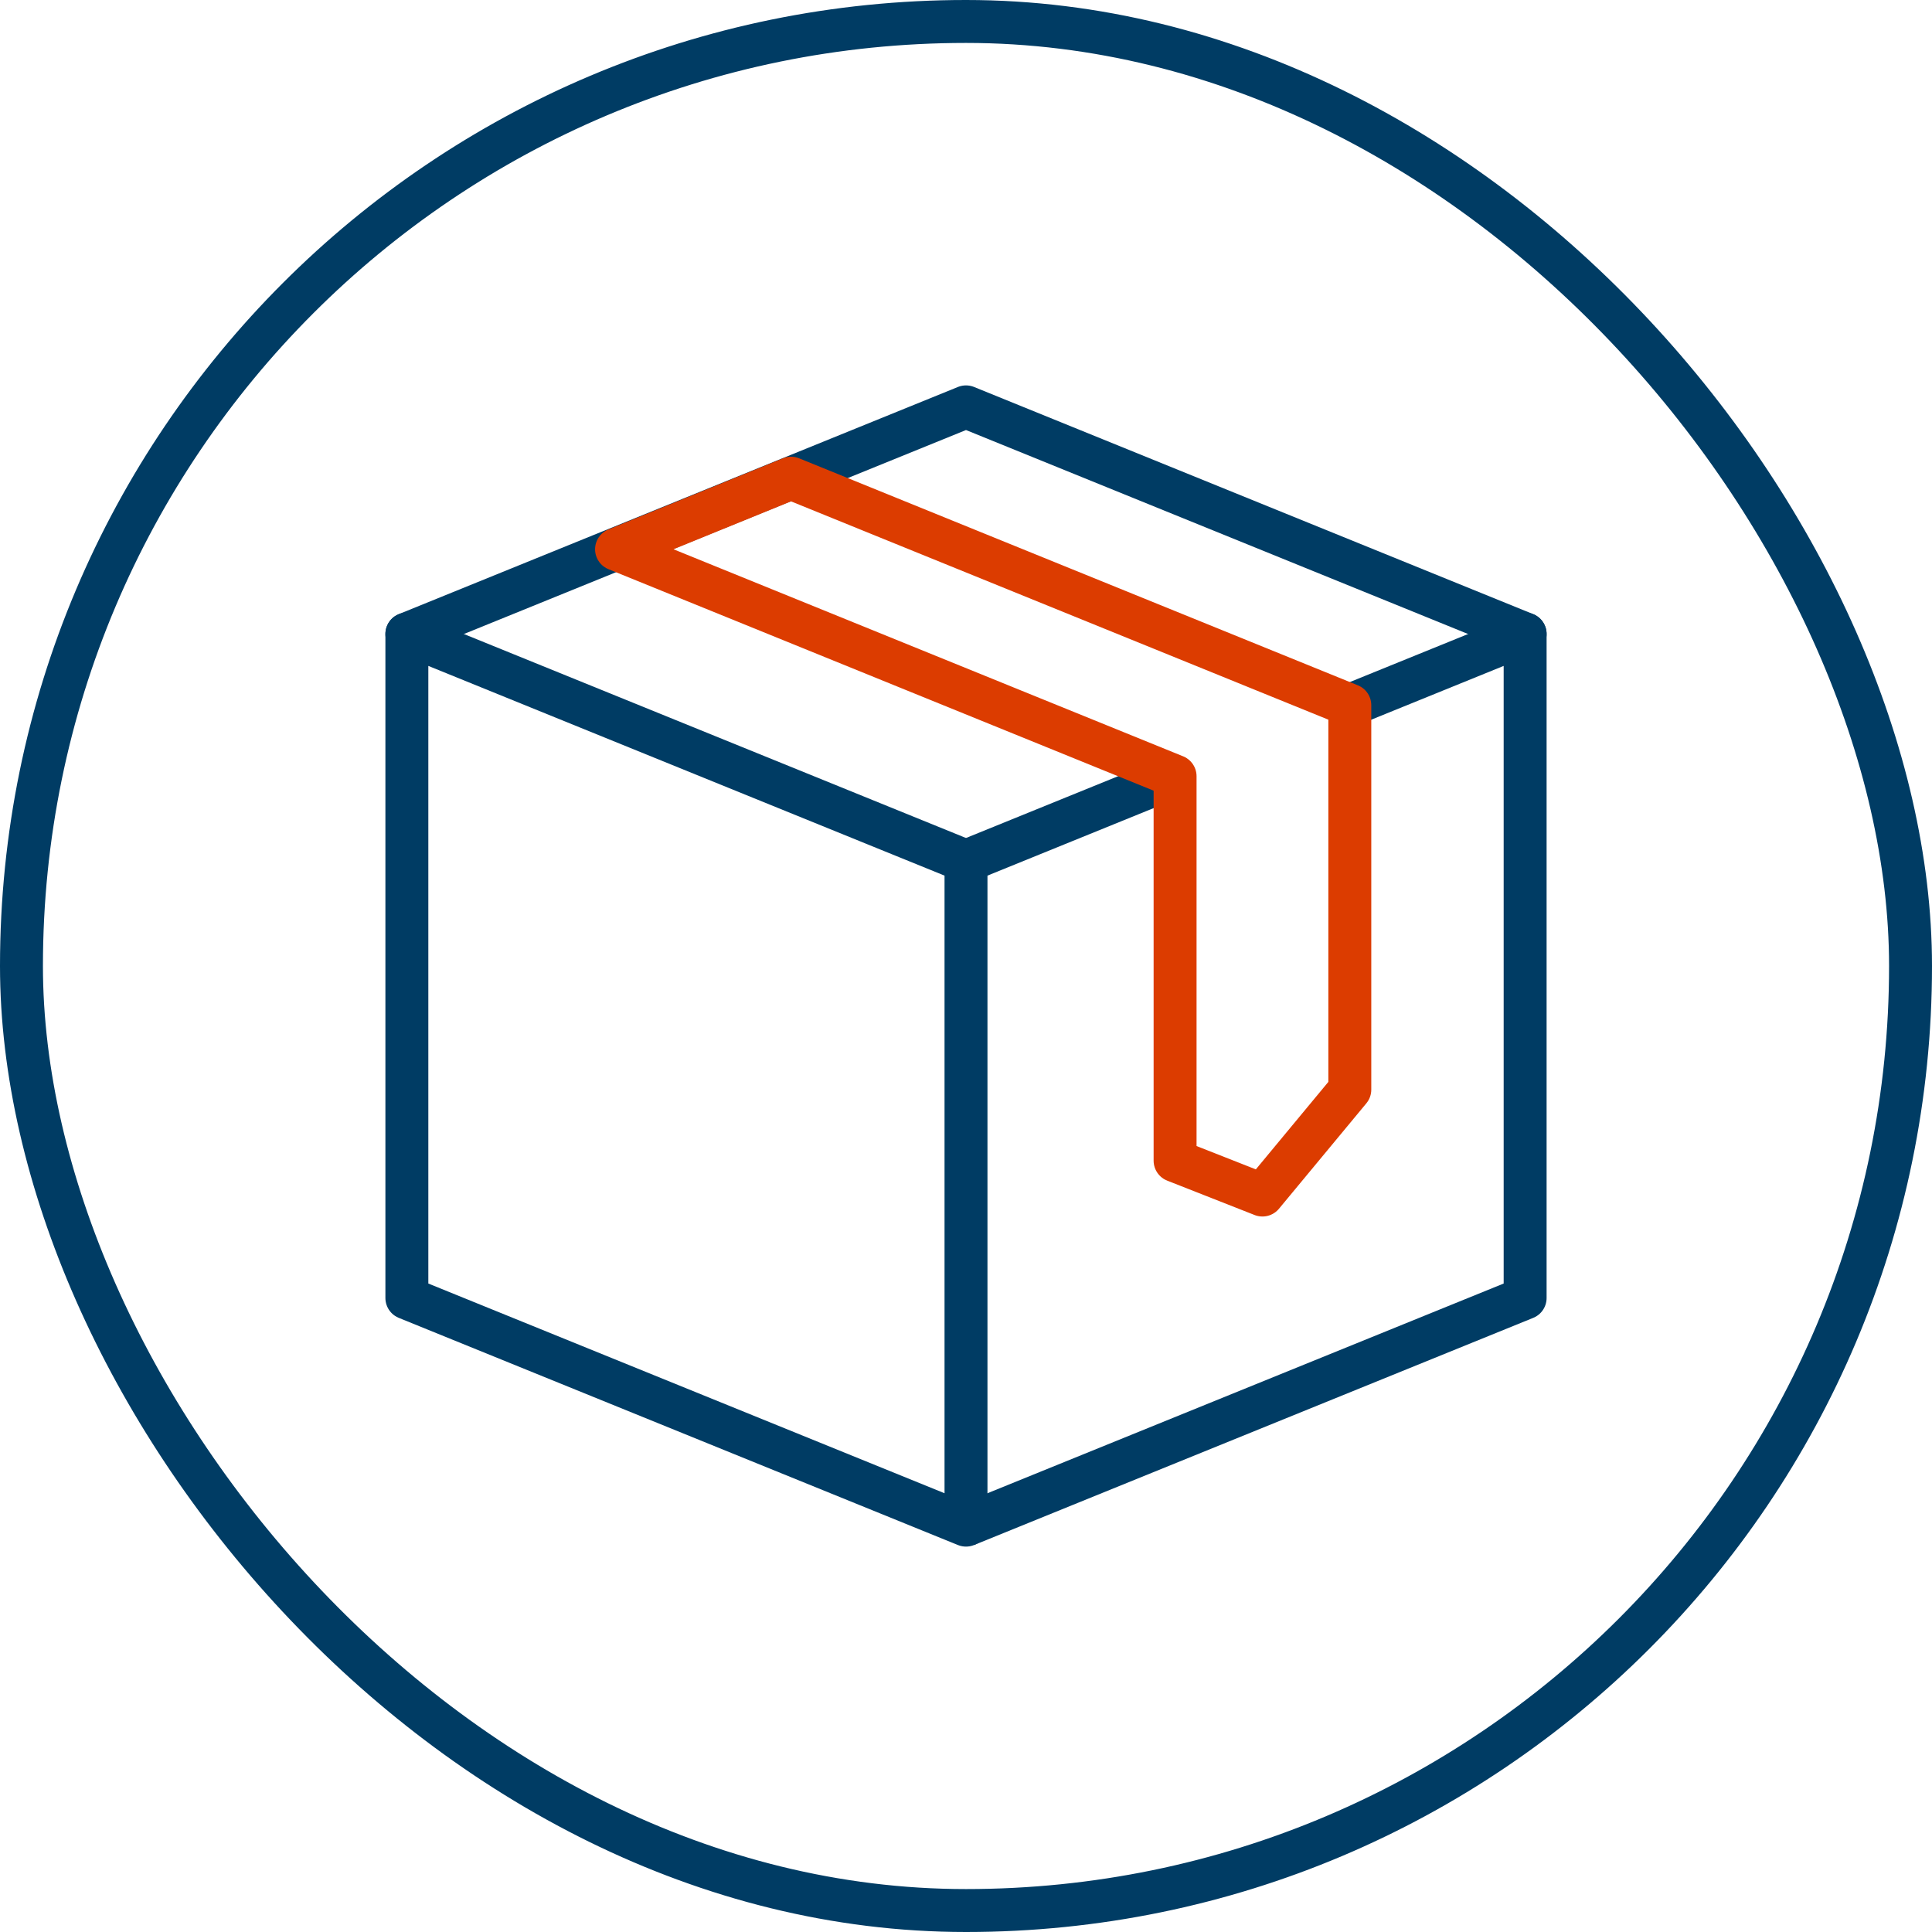<?xml version="1.0" encoding="UTF-8"?> <svg xmlns="http://www.w3.org/2000/svg" width="180" height="180" viewBox="0 0 180 180" fill="none"><rect x="2" y="2" width="176" height="176" rx="88" stroke="#003C64" stroke-width="4"></rect><path d="M90 80.233L37.907 59.07C37.907 59.07 37.907 69.163 37.907 94.884C37.907 115.07 37.907 120.93 37.907 120.93L90 142.093C90 142.093 90 133.302 90 109.861C90 87.395 90 80.233 90 80.233Z" stroke="#003C64" stroke-width="4" stroke-linejoin="round"></path><path d="M126.129 65.555L142.093 59.07C142.093 59.07 142.093 72.744 142.093 91.302C142.093 108.558 142.093 120.93 142.093 120.93L90 142.093" stroke="#003C64" stroke-width="4" stroke-linejoin="round"></path><path d="M90 80.233L109.213 72.427" stroke="#003C64" stroke-width="4" stroke-linejoin="round"></path><path d="M37.907 59.07L90 37.907L142.093 59.07" stroke="#003C64" stroke-width="4" stroke-linecap="round" stroke-linejoin="round"></path><path d="M109.48 72.319L57.442 51.176L73.697 44.552L125.759 65.703C125.759 65.703 125.759 77.56 125.759 83.488C125.759 89.499 125.759 101.519 125.759 101.519L117.619 111.339L109.48 108.137C109.48 108.137 109.48 95.828 109.48 89.674C109.48 83.889 109.48 72.319 109.48 72.319Z" stroke="#DC3C00" stroke-width="4" stroke-linecap="round" stroke-linejoin="round"></path></svg> 